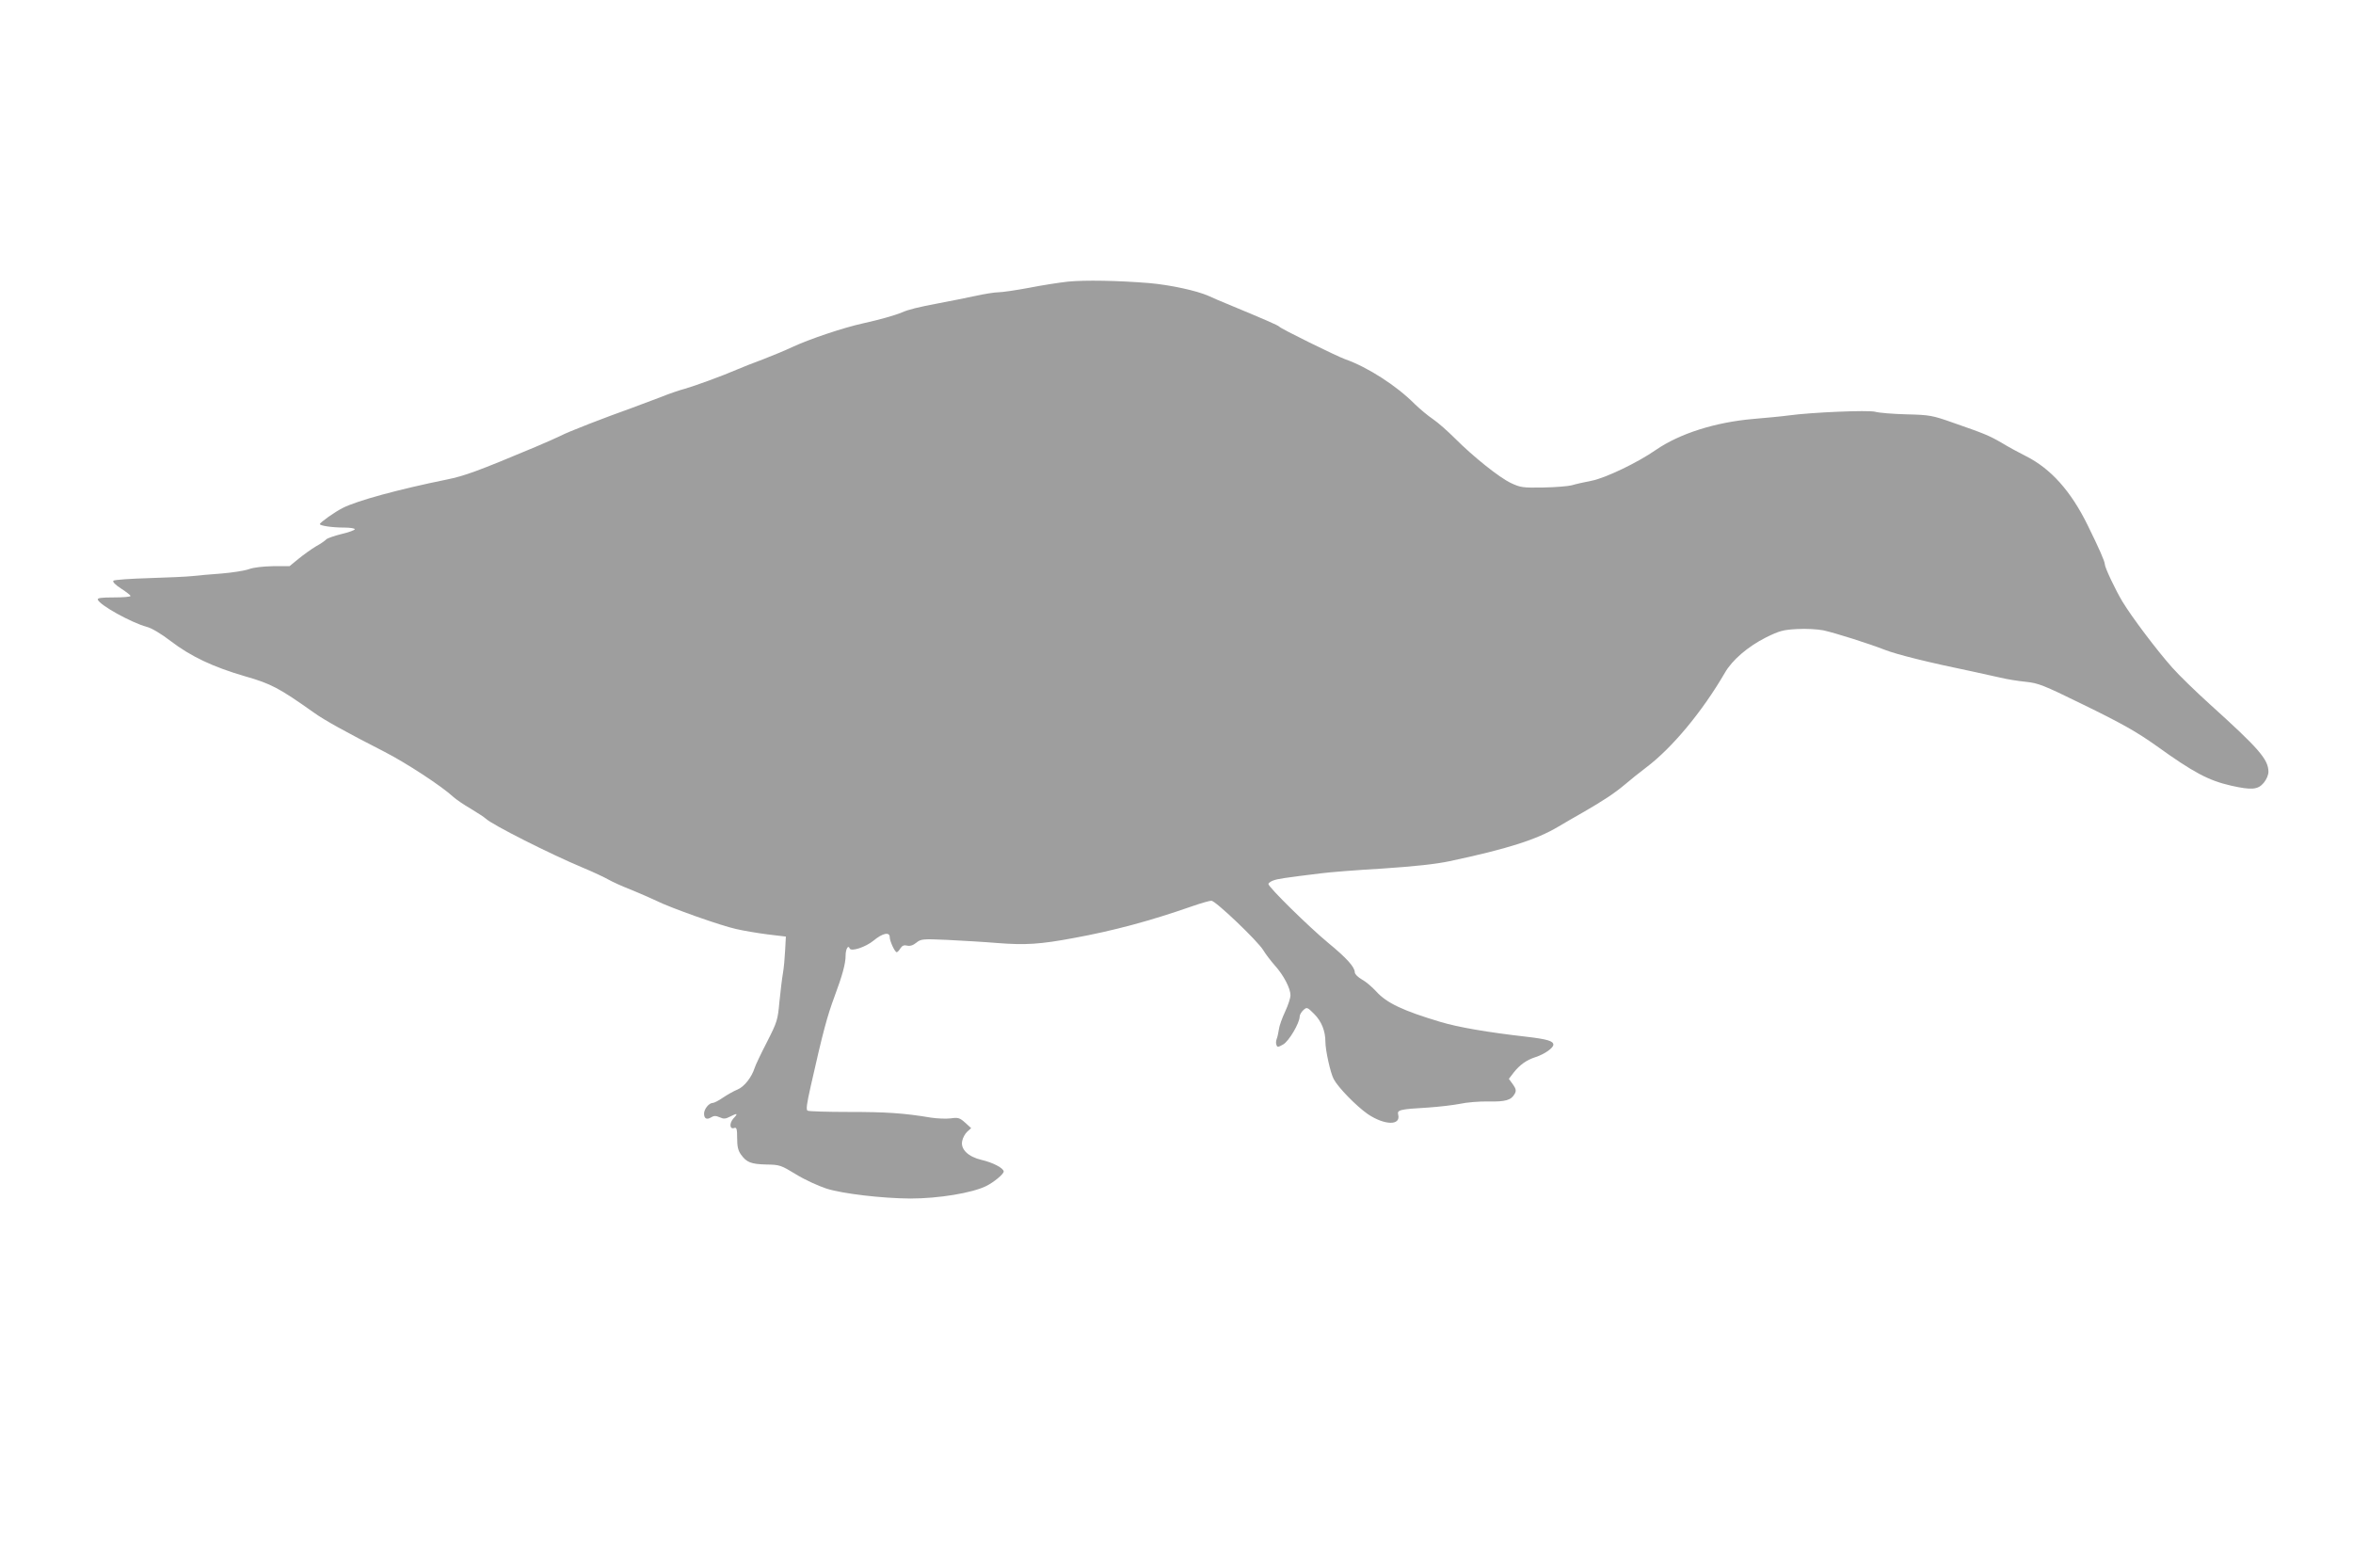 <?xml version="1.0" standalone="no"?>
<!DOCTYPE svg PUBLIC "-//W3C//DTD SVG 20010904//EN"
 "http://www.w3.org/TR/2001/REC-SVG-20010904/DTD/svg10.dtd">
<svg version="1.0" xmlns="http://www.w3.org/2000/svg"
 width="1280pt" height="853pt" viewBox="0 0 1280 853"
 preserveAspectRatio="xMidYMid meet">
<g transform="translate(0,853) scale(0.1,-0.1)"
fill="#9e9e9e" stroke="none">
<path d="M5810 6998 c-47 -5 -143 -20 -214 -34 -70 -13 -145 -24 -165 -24 -20
0 -76 -9 -126 -20 -49 -10 -139 -29 -200 -40 -111 -21 -164 -34 -200 -50 -38
-16 -120 -39 -210 -59 -106 -23 -293 -86 -385 -129 -36 -17 -108 -47 -160 -67
-52 -19 -115 -44 -140 -55 -83 -36 -235 -91 -285 -105 -27 -7 -86 -27 -130
-45 -44 -17 -116 -44 -160 -60 -143 -51 -343 -128 -386 -151 -23 -11 -85 -39
-138 -61 -317 -133 -384 -157 -482 -177 -260 -53 -485 -114 -564 -154 -44 -22
-124 -79 -125 -88 0 -9 67 -19 133 -19 31 0 57 -4 57 -9 0 -5 -33 -17 -72 -26
-40 -10 -77 -23 -83 -29 -5 -6 -30 -24 -56 -38 -25 -15 -67 -45 -94 -67 l-50
-41 -90 0 c-54 -1 -106 -7 -130 -16 -22 -8 -89 -19 -150 -24 -60 -4 -132 -11
-160 -14 -27 -3 -133 -8 -235 -11 -101 -3 -188 -9 -193 -14 -6 -6 11 -23 42
-43 28 -18 51 -36 51 -40 0 -5 -41 -8 -91 -8 -68 0 -90 -3 -87 -12 10 -30 182
-125 266 -148 26 -6 79 -38 130 -77 111 -85 233 -142 405 -192 141 -40 186
-64 375 -198 57 -41 171 -104 382 -212 121 -62 312 -187 377 -247 13 -12 55
-41 93 -63 38 -23 75 -47 82 -54 34 -33 349 -192 528 -267 58 -24 121 -54 140
-65 19 -11 73 -36 120 -54 47 -19 110 -47 140 -61 78 -39 352 -136 435 -154
39 -9 115 -22 170 -29 l100 -12 -4 -75 c-2 -41 -7 -97 -12 -125 -5 -27 -13
-97 -19 -154 -9 -100 -12 -110 -68 -220 -33 -64 -63 -127 -67 -141 -16 -50
-56 -102 -93 -117 -20 -8 -55 -28 -79 -44 -23 -16 -48 -29 -56 -29 -20 0 -47
-33 -47 -58 0 -28 15 -35 39 -20 15 9 25 9 46 0 21 -10 32 -9 55 3 41 21 47
19 20 -9 -24 -27 -21 -62 5 -52 12 4 15 -6 15 -55 0 -46 5 -68 21 -90 30 -42
54 -52 139 -54 72 -1 79 -4 161 -54 47 -29 122 -63 165 -77 88 -28 303 -53
456 -54 153 0 336 30 413 68 42 21 95 65 95 79 0 18 -59 49 -120 63 -73 17
-115 58 -106 102 3 18 16 41 28 52 l21 19 -33 30 c-29 26 -38 29 -79 23 -25
-3 -73 -1 -106 4 -149 25 -245 31 -445 31 -118 0 -220 3 -227 7 -9 5 -4 39 17
132 68 302 90 382 130 490 42 113 60 177 60 222 0 34 14 60 22 39 7 -20 87 7
130 42 49 41 88 49 88 19 0 -22 28 -82 38 -82 4 0 13 9 20 21 10 15 20 19 36
15 16 -4 33 1 51 16 25 20 34 21 168 15 78 -4 201 -11 272 -17 153 -12 233 -7
415 27 219 40 416 93 648 174 46 16 91 29 102 29 22 0 251 -218 282 -269 12
-20 40 -57 62 -82 49 -54 86 -126 86 -163 0 -15 -13 -55 -29 -89 -16 -34 -32
-78 -34 -97 -3 -19 -8 -43 -12 -52 -4 -10 -5 -25 -1 -33 4 -13 9 -12 36 3 31
17 90 117 90 152 0 9 9 25 20 35 19 17 21 17 59 -21 40 -40 61 -93 61 -151 0
-46 27 -169 45 -203 24 -46 124 -148 186 -191 91 -61 180 -63 165 -3 -7 26 8
30 164 39 58 4 135 13 171 20 36 8 105 14 155 13 94 -2 125 7 144 42 9 16 7
27 -10 51 l-22 30 26 34 c33 42 70 69 121 85 48 16 95 49 95 67 0 20 -34 30
-145 43 -212 24 -374 52 -470 81 -204 61 -292 103 -348 165 -23 25 -58 55 -79
66 -21 12 -38 29 -38 38 0 29 -44 78 -145 161 -105 87 -325 303 -325 320 0 5
12 14 26 19 24 9 55 14 259 39 44 6 195 18 335 26 177 12 289 24 365 40 316
67 475 118 592 188 32 19 92 54 133 77 113 65 173 105 229 152 28 24 80 66
116 93 142 107 306 305 428 515 40 70 126 143 223 192 75 37 95 42 171 46 48
3 110 -1 142 -7 67 -15 247 -72 334 -106 67 -26 235 -68 482 -119 44 -10 109
-24 145 -32 36 -9 99 -19 140 -23 68 -7 96 -18 304 -120 216 -105 299 -152
406 -228 203 -146 284 -189 407 -217 111 -25 146 -22 177 15 15 18 26 43 26
60 0 68 -52 127 -320 369 -74 67 -166 156 -203 198 -84 94 -220 275 -271 359
-39 65 -96 186 -96 203 0 16 -31 86 -93 212 -91 186 -201 309 -337 377 -36 18
-95 50 -131 72 -71 41 -94 50 -269 111 -108 38 -123 41 -249 44 -73 2 -150 8
-170 14 -39 10 -347 -3 -471 -20 -36 -5 -122 -13 -192 -19 -207 -18 -400 -79
-531 -169 -99 -69 -275 -153 -348 -167 -41 -8 -90 -19 -109 -25 -19 -5 -89
-11 -155 -12 -111 -2 -124 0 -175 24 -64 30 -205 143 -305 243 -39 39 -92 86
-120 105 -27 18 -72 56 -99 82 -98 99 -256 201 -379 244 -47 17 -350 166 -358
177 -5 7 -84 41 -284 124 -33 13 -78 33 -100 43 -65 29 -209 60 -323 70 -172
14 -351 17 -442 8z"/>
</g>
</svg>
